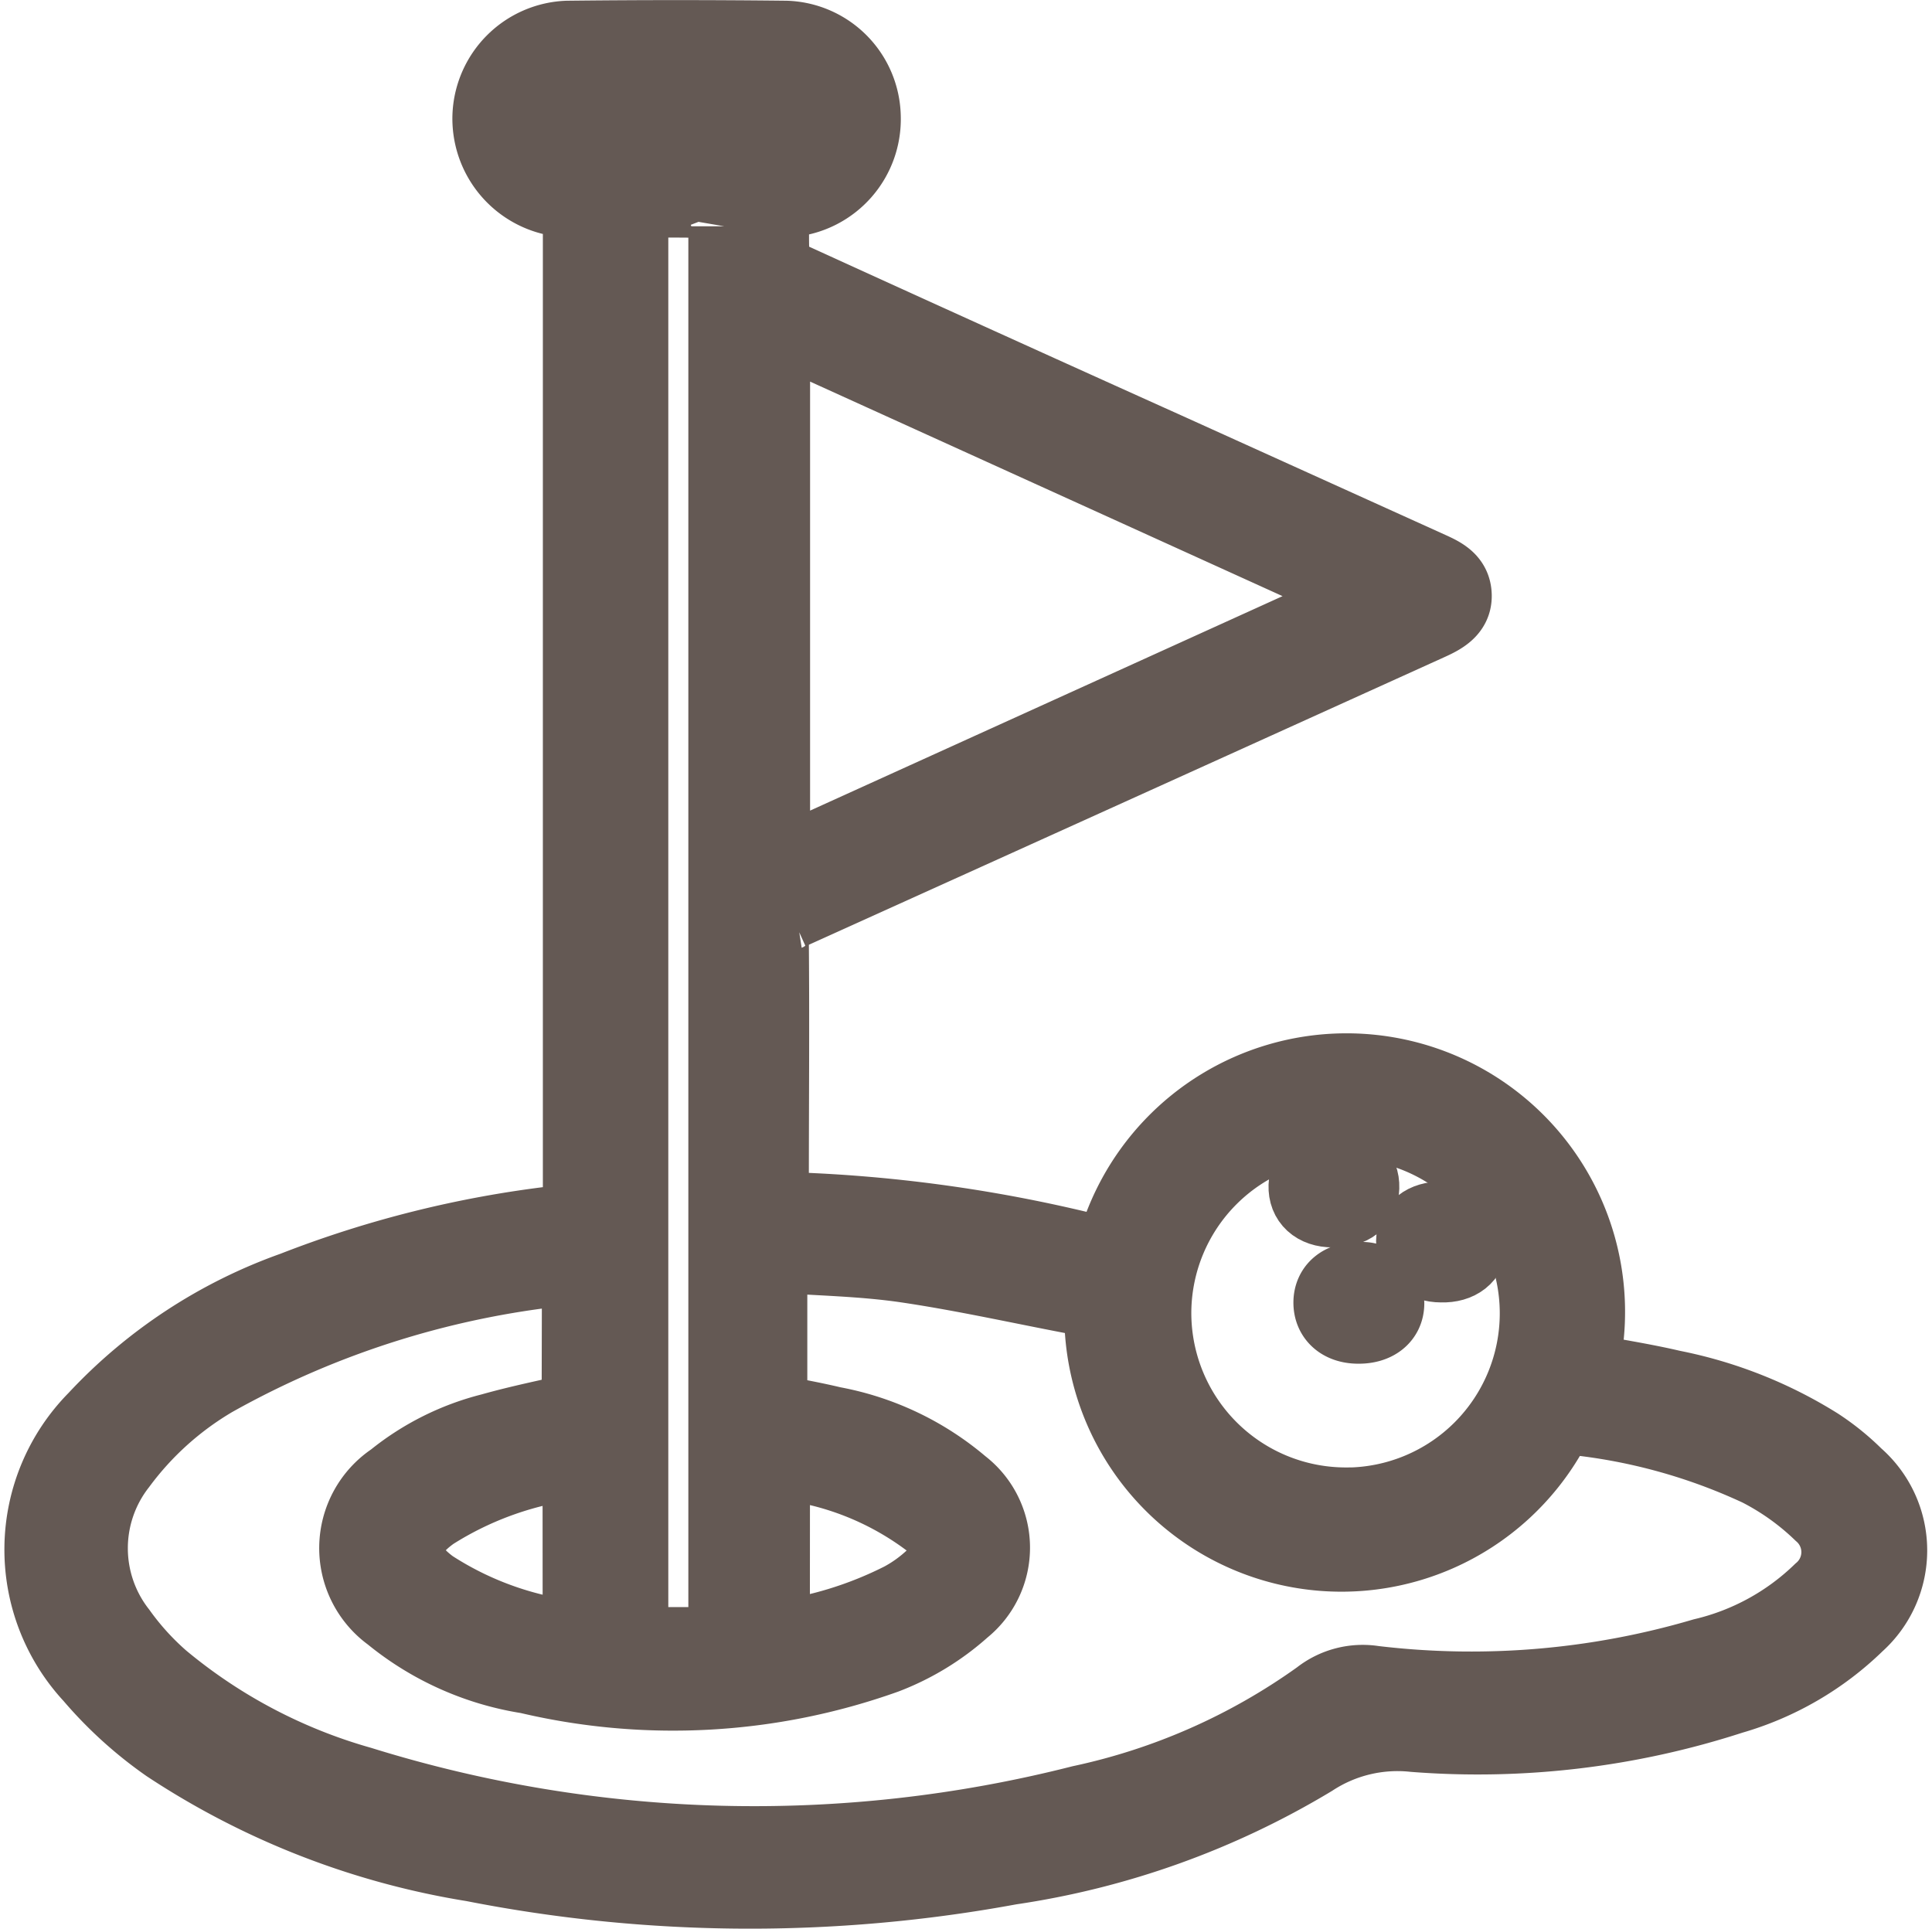 <svg xmlns="http://www.w3.org/2000/svg" width="18.791" height="18.758" viewBox="0 0 18.791 18.758">
  <g id="Golf_Course_within_2_miles_" data-name="Golf Course (within 2 miles)" transform="translate(-1791.265 -1998.969)">
    <path id="Path_428" data-name="Path 428" d="M1802.068,2011.175a2.359,2.359,0,0,1,4.587,1.106c.292.056.586.1.876.168a4.222,4.222,0,0,1,1.422.563,2.351,2.351,0,0,1,.371.3.975.975,0,0,1,.012,1.461,2.913,2.913,0,0,1-1.227.713,8,8,0,0,1-3.091.367,1.5,1.5,0,0,0-.983.237,7.935,7.935,0,0,1-2.944,1.055,13.953,13.953,0,0,1-5.227-.031,7.587,7.587,0,0,1-2.976-1.16,3.936,3.936,0,0,1-.743-.674,1.822,1.822,0,0,1,.039-2.521,4.86,4.86,0,0,1,1.933-1.269,10.33,10.33,0,0,1,2.549-.637c.075-.01.15-.024.229-.037v-9.875l-.162-.018a.805.805,0,0,1-.717-.841.8.8,0,0,1,.768-.756q1.062-.012,2.125,0a.793.793,0,0,1,.767.775.8.8,0,0,1-.718.823l-.172.021c0,.2-.008.394.006.586,0,.044.073.1.124.122q1.873.855,3.75,1.7l2.512,1.137c.122.055.242.114.246.269s-.126.224-.252.281q-3.107,1.408-6.216,2.813a.253.253,0,0,0-.174.275c.007.8,0,1.591,0,2.387v.2A14.037,14.037,0,0,1,1802.068,2011.175Zm-5.182.13a8.814,8.814,0,0,0-3.536,1.093,3.067,3.067,0,0,0-.914.823,1.309,1.309,0,0,0,0,1.612,2.639,2.639,0,0,0,.414.456,5.23,5.23,0,0,0,1.926,1.015,12.879,12.879,0,0,0,7,.184,6.194,6.194,0,0,0,2.313-1.022.694.694,0,0,1,.538-.141,7.983,7.983,0,0,0,3.2-.268,2.431,2.431,0,0,0,1.135-.621.485.485,0,0,0,.005-.739,2.509,2.509,0,0,0-.6-.429,5.639,5.639,0,0,0-1.816-.5c-.108-.016-.141.042-.184.118a2.346,2.346,0,0,1-4.4-1.084c0-.117-.041-.167-.152-.188-.579-.108-1.154-.239-1.736-.325-.429-.063-.866-.069-1.312-.1v1.492c.207.042.4.075.6.123a2.707,2.707,0,0,1,1.262.6.779.779,0,0,1,.014,1.224,2.452,2.452,0,0,1-.761.464,6.15,6.15,0,0,1-3.484.194,2.8,2.8,0,0,1-1.341-.6.815.815,0,0,1,.025-1.338,2.481,2.481,0,0,1,.957-.479c.276-.078.558-.135.844-.2Zm7.7-6.538-5.792-2.63v5.259Zm-7.171-3.836v14.018h.895v-13.779a.411.411,0,0,0,0-.14c-.015-.039-.058-.094-.091-.094C1797.952,2000.927,1797.688,2000.93,1797.416,2000.93Zm6.945,12.661a1.85,1.85,0,1,0-1.858-1.852A1.853,1.853,0,0,0,1804.361,2013.591Zm-5.568,1.3a3.76,3.76,0,0,0,1.238-.378,1.4,1.4,0,0,0,.3-.217.307.307,0,0,0,0-.5,2.915,2.915,0,0,0-1.537-.6Zm-1.9-1.694a3.318,3.318,0,0,0-1.411.495c-.329.233-.334.464-.01.7a3.216,3.216,0,0,0,1.422.5Zm.948-12.766c.324,0,.649,0,.973,0,.234,0,.367-.12.364-.315s-.135-.3-.359-.3q-.973,0-1.946,0c-.233,0-.368.12-.364.314s.133.3.359.3C1797.2,2000.436,1797.521,2000.434,1797.845,2000.434Z" transform="translate(0 0)" fill="#645954" stroke="#645954" stroke-width="0.7"/>
    <path id="Path_429" data-name="Path 429" d="M2052.213,2231.62c-.178,0-.282-.1-.277-.249s.115-.237.294-.234.283.1.278.251S2052.4,2231.622,2052.213,2231.62Z" transform="translate(-247.983 -220.869)" fill="#645954" stroke="#645954" stroke-width="0.7"/>
    <path id="Path_430" data-name="Path 430" d="M2057.346,2255.583c-.175,0-.282-.1-.281-.246s.113-.24.289-.237a.258.258,0,0,1,.284.248C2057.637,2255.493,2057.521,2255.585,2057.346,2255.583Z" transform="translate(-252.87 -243.701)" fill="#645954" stroke="#645954" stroke-width="0.7"/>
    <path id="Path_431" data-name="Path 431" d="M2074.367,2243.094c-.171,0-.286-.1-.284-.244s.114-.234.293-.232.289.1.286.244S2074.543,2243.1,2074.367,2243.094Z" transform="translate(-269.084 -231.808)" fill="#645954" stroke="#645954" stroke-width="0.7"/>
  </g>
</svg>
